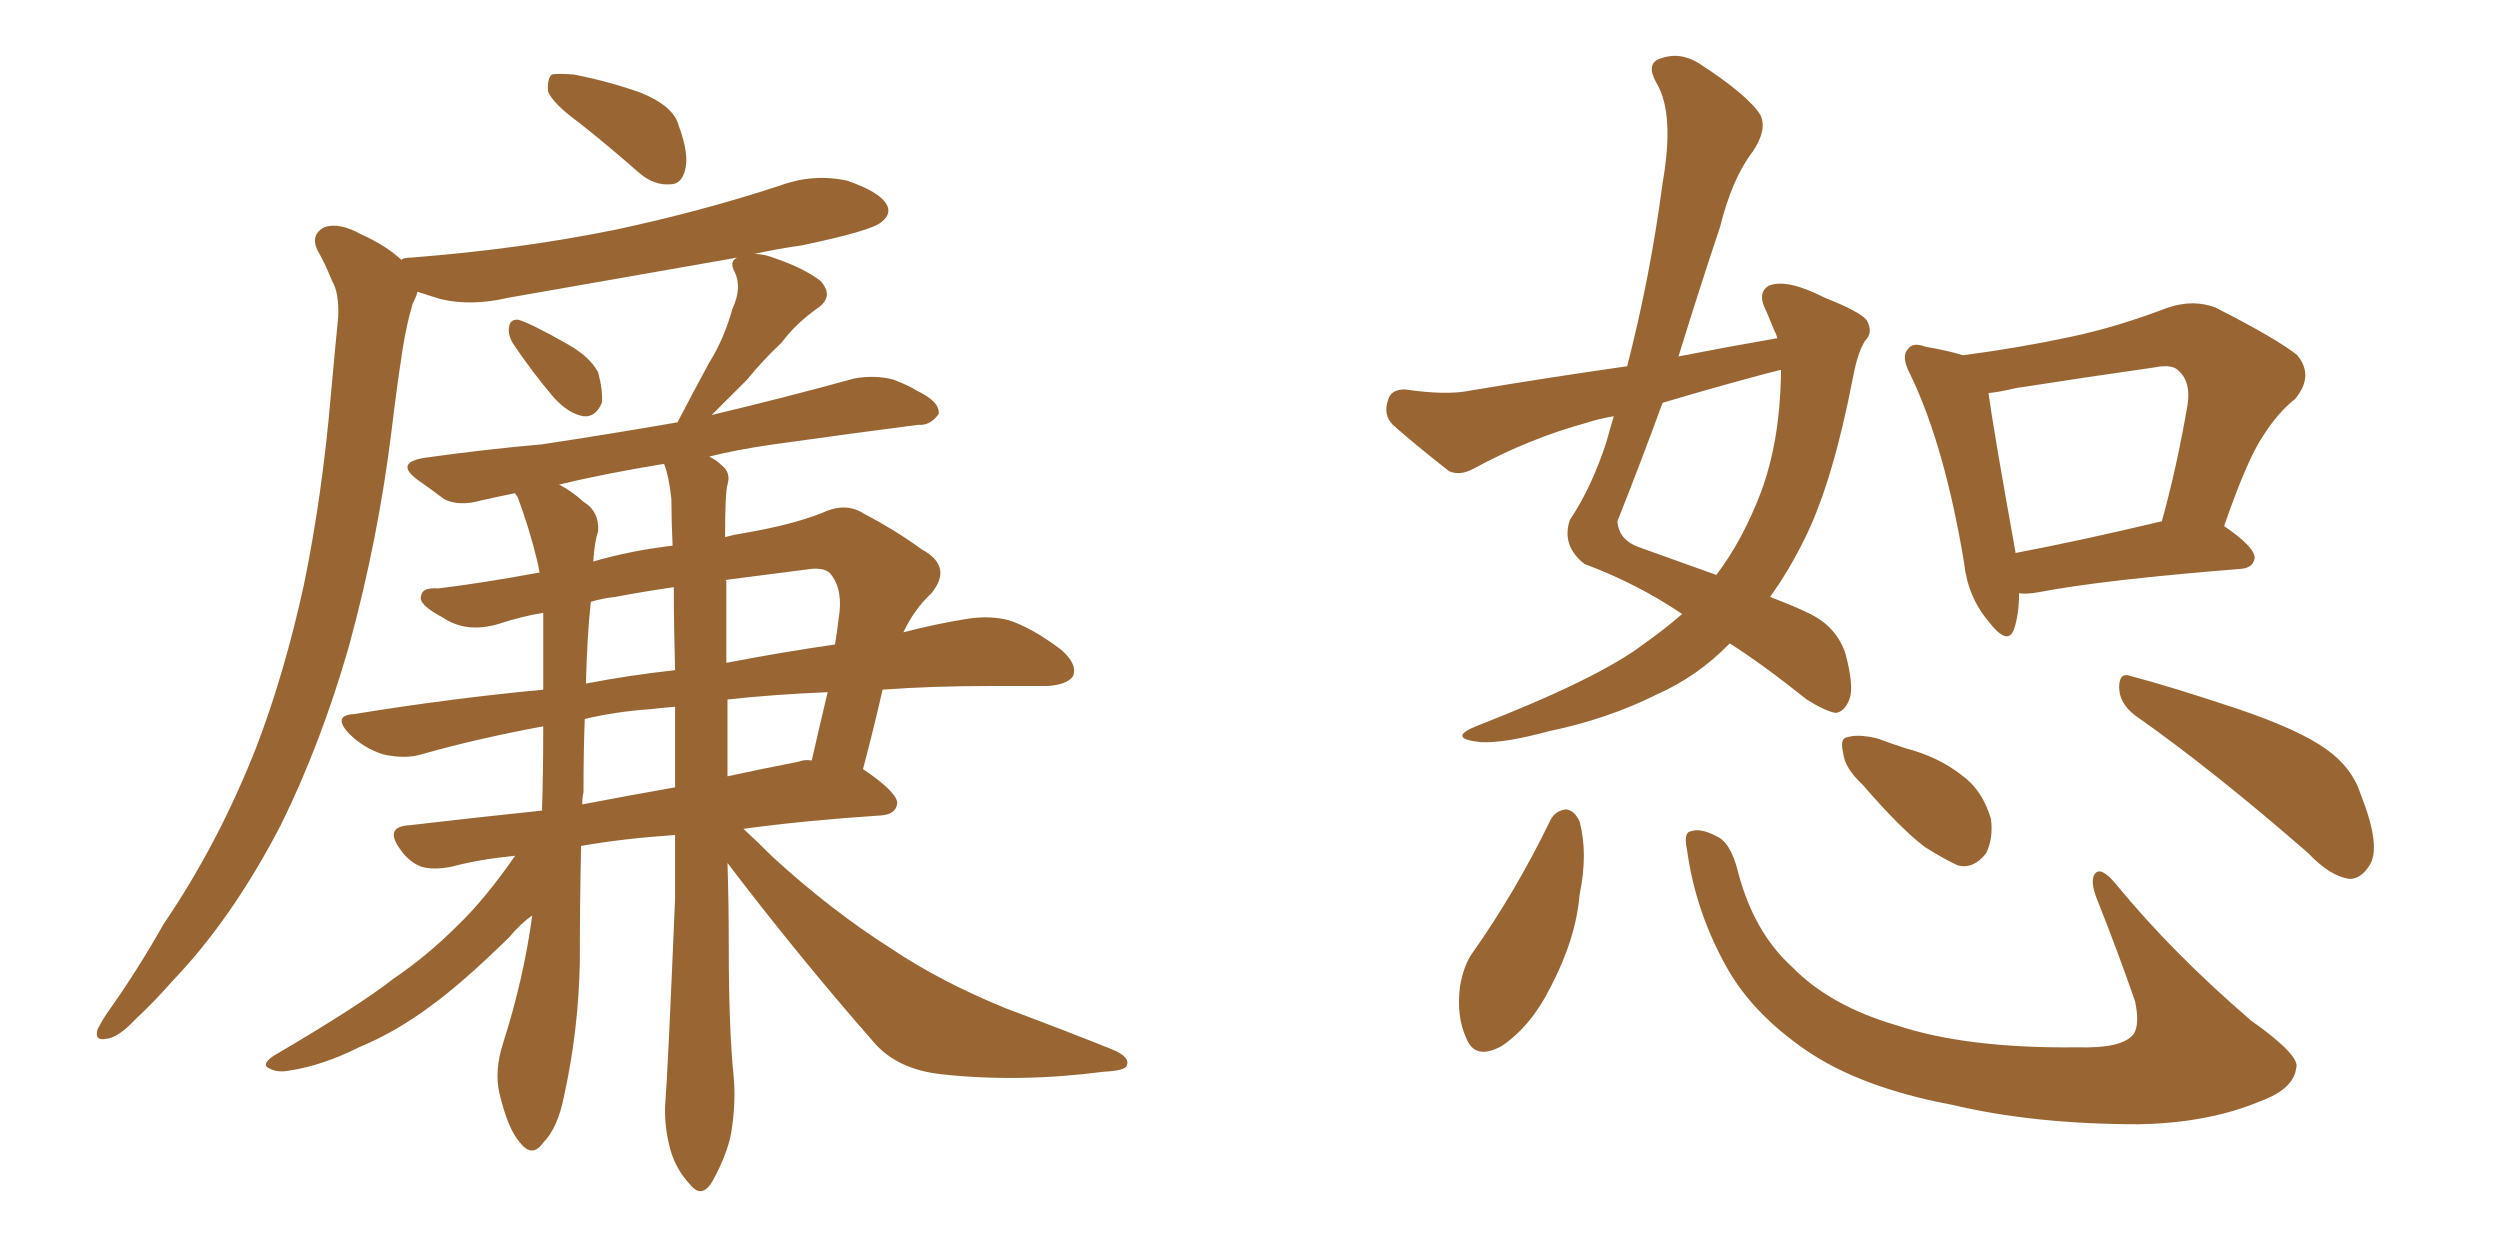 <svg xmlns="http://www.w3.org/2000/svg" xmlns:xlink="http://www.w3.org/1999/xlink" width="300" height="150"><path fill="#996633" padding="10" d="M61.52 41.16L61.52 41.16Q60.94 40.14 61.08 39.26L61.08 39.26Q61.23 38.23 62.26 38.38L62.26 38.38Q64.01 38.96 68.12 41.31L68.12 41.31Q70.75 42.77 71.78 44.68L71.78 44.68Q72.36 46.88 72.22 48.34L72.22 48.34Q71.48 50.10 70.02 49.95L70.02 49.95Q68.26 49.66 66.50 47.75L66.50 47.75Q63.87 44.68 61.52 41.16ZM69.58 14.79L69.58 14.79Q66.36 12.45 65.77 10.99L65.77 10.99Q65.63 9.52 66.21 8.94L66.21 8.94Q66.94 8.79 68.85 8.94L68.85 8.94Q73.24 9.81 76.90 11.13L76.90 11.13Q80.86 12.74 81.45 15.09L81.45 15.09Q82.76 18.60 82.18 20.51L82.18 20.51Q81.74 22.12 80.42 22.12L80.42 22.12Q78.52 22.27 76.76 20.80L76.76 20.80Q73.10 17.58 69.58 14.79ZM87.30 103.56L87.30 103.56Q87.45 108.40 87.45 113.38L87.45 113.38Q87.45 123.49 88.04 129.20L88.04 129.20Q88.33 132.42 87.74 135.94L87.74 135.94Q87.30 138.43 85.55 141.65L85.55 141.65Q84.23 143.99 82.76 142.09L82.76 142.09Q80.86 140.04 80.27 137.26L80.27 137.26Q79.69 134.77 79.83 132.42L79.83 132.42Q80.13 128.91 81.01 107.81L81.01 107.81Q81.01 103.86 81.01 100.20L81.01 100.20Q74.71 100.63 69.73 101.51L69.73 101.51Q69.58 108.40 69.58 115.43L69.58 115.43Q69.43 123.63 67.68 131.54L67.68 131.54Q66.94 135.35 65.19 137.11L65.19 137.11Q63.87 139.01 62.40 137.11L62.40 137.11Q60.94 135.50 59.91 131.10L59.91 131.10Q59.33 128.47 60.35 125.24L60.35 125.24Q62.84 117.48 63.87 109.86L63.87 109.86Q62.55 110.74 61.08 112.50L61.08 112.50Q55.37 118.07 51.71 120.70L51.71 120.70Q47.61 123.78 43.07 125.68L43.07 125.68Q38.67 127.88 34.72 128.47L34.72 128.47Q33.25 128.76 32.23 128.17L32.23 128.17Q31.35 127.73 32.81 126.71L32.81 126.71Q43.07 120.70 47.17 117.48L47.17 117.48Q51.27 114.70 54.93 111.04L54.93 111.04Q58.15 107.96 61.82 102.69L61.82 102.69Q57.42 103.13 54.20 104.00L54.20 104.00Q52.00 104.44 50.54 104.00L50.54 104.00Q49.07 103.42 48.05 101.95L48.05 101.95Q46.00 99.17 49.22 99.02L49.22 99.02Q56.69 98.14 65.04 97.27L65.04 97.27Q65.19 92.58 65.19 87.16L65.19 87.16Q57.28 88.62 50.54 90.53L50.54 90.53Q48.63 91.11 46.00 90.53L46.00 90.53Q43.65 89.79 41.89 88.04L41.89 88.04Q39.84 85.84 42.48 85.69L42.48 85.69Q54.20 83.79 65.19 82.76L65.19 82.76Q65.19 79.39 65.19 75.73L65.19 75.73Q65.19 74.56 65.19 73.54L65.19 73.54Q62.55 73.97 59.91 74.85L59.91 74.85Q55.96 76.03 53.17 74.12L53.17 74.12Q50.10 72.51 50.54 71.48L50.54 71.48Q50.68 70.46 52.59 70.61L52.59 70.61Q57.57 70.02 64.75 68.70L64.75 68.70Q64.60 67.82 64.45 67.24L64.45 67.24Q63.57 63.57 62.11 59.62L62.11 59.62Q61.82 59.33 61.82 59.18L61.82 59.18Q59.62 59.62 57.71 60.06L57.71 60.06Q55.08 60.79 53.32 59.91L53.32 59.91Q51.56 58.59 50.10 57.57L50.10 57.57Q47.31 55.52 50.98 54.93L50.98 54.93Q58.30 53.91 65.04 53.32L65.04 53.32Q72.80 52.15 81.30 50.68L81.30 50.68Q83.20 47.02 85.11 43.51L85.11 43.51Q86.87 40.72 87.89 37.06L87.89 37.06Q89.06 34.57 88.18 32.67L88.18 32.67Q87.45 31.35 88.48 30.91L88.48 30.91Q74.27 33.40 60.94 35.74L60.94 35.74Q56.54 36.77 52.88 35.89L52.88 35.89Q51.42 35.45 50.10 35.01L50.10 35.01Q49.95 35.60 49.51 36.47L49.51 36.47Q48.78 38.96 48.34 41.75L48.34 41.75Q47.61 46.44 47.02 51.42L47.02 51.42Q45.41 64.60 41.89 77.49L41.89 77.49Q38.53 89.21 33.69 99.02L33.69 99.02Q27.83 110.30 20.65 117.77L20.65 117.77Q18.60 120.12 16.26 122.31L16.26 122.31Q14.21 124.51 12.74 124.66L12.74 124.66Q11.28 124.95 11.72 123.49L11.72 123.49Q12.16 122.61 12.74 121.73L12.74 121.73Q16.41 116.60 19.63 110.89L19.63 110.89Q26.22 101.22 30.76 89.65L30.76 89.65Q34.13 80.86 36.47 70.17L36.47 70.17Q38.67 59.47 39.70 47.46L39.70 47.46Q40.14 42.48 40.58 38.09L40.58 38.09Q40.72 35.16 39.84 33.69L39.84 33.69Q38.96 31.49 38.09 30.03L38.09 30.03Q37.21 28.13 38.96 27.25L38.96 27.25Q40.72 26.66 43.36 28.13L43.36 28.13Q46.29 29.44 48.19 31.20L48.19 31.20Q48.34 30.91 49.37 30.91L49.37 30.91Q62.55 29.88 73.97 27.54L73.97 27.54Q84.23 25.34 93.60 22.27L93.60 22.27Q97.56 20.80 101.66 21.68L101.66 21.68Q105.47 23.00 106.35 24.46L106.35 24.46Q107.08 25.63 105.76 26.66L105.76 26.66Q104.59 27.69 96.24 29.44L96.24 29.44Q93.16 29.88 90.53 30.47L90.53 30.47Q91.70 30.47 93.16 31.05L93.16 31.05Q96.53 32.23 98.44 33.69L98.44 33.69Q100.20 35.60 98.00 37.06L98.00 37.06Q95.51 38.82 93.75 41.16L93.75 41.16Q91.55 43.21 89.65 45.56L89.65 45.56Q87.74 47.46 85.40 49.80L85.40 49.80Q94.04 47.75 102.54 45.41L102.54 45.41Q105.03 44.97 107.23 45.56L107.23 45.56Q109.13 46.29 110.01 46.88L110.01 46.88Q112.79 48.19 112.65 49.66L112.65 49.66Q111.62 51.12 110.16 50.98L110.16 50.98Q102.25 52.00 92.87 53.32L92.87 53.32Q88.62 53.91 85.11 54.79L85.11 54.79Q85.99 55.22 86.57 55.81L86.57 55.81Q87.74 56.69 87.30 58.15L87.30 58.15Q87.01 59.18 87.01 64.45L87.01 64.45Q88.04 64.16 89.06 64.01L89.06 64.01Q95.07 62.99 98.73 61.52L98.73 61.52Q101.51 60.21 103.71 61.67L103.71 61.67Q107.37 63.57 110.60 65.92L110.60 65.92Q114.40 67.97 111.77 71.19L111.77 71.19Q109.72 73.10 108.40 75.88L108.40 75.88Q112.35 74.85 116.02 74.27L116.02 74.27Q118.65 73.83 121.00 74.41L121.00 74.41Q123.78 75.29 127.29 77.93L127.29 77.93Q129.35 79.69 128.76 81.15L128.76 81.15Q128.03 82.18 125.68 82.32L125.68 82.32Q122.61 82.32 118.95 82.32L118.95 82.32Q111.77 82.32 105.91 82.76L105.91 82.76Q104.88 87.30 103.56 92.29L103.56 92.29Q107.67 95.07 107.67 96.39L107.67 96.39Q107.52 97.71 105.76 97.85L105.76 97.85Q96.68 98.44 89.21 99.46L89.21 99.46Q90.82 100.93 92.72 102.83L92.72 102.83Q99.76 109.28 106.93 113.82L106.93 113.82Q112.79 117.77 120.70 121.00L120.70 121.00Q127.73 123.63 133.59 125.98L133.59 125.98Q135.64 126.86 135.21 127.88L135.21 127.88Q135.06 128.47 132.42 128.61L132.42 128.61Q122.31 129.93 112.94 128.91L112.94 128.91Q107.67 128.32 104.88 125.10L104.88 125.10Q95.65 114.55 87.30 103.56ZM80.57 59.91L80.57 59.91Q80.27 57.13 79.69 55.66L79.69 55.66Q72.51 56.84 67.09 58.15L67.09 58.15Q68.55 58.89 70.02 60.21L70.02 60.21Q71.92 61.38 71.78 63.72L71.78 63.72Q71.34 65.04 71.19 67.38L71.19 67.38Q75.73 66.06 80.71 65.48L80.71 65.48Q80.57 62.55 80.57 59.91ZM81.01 94.48L81.01 94.48Q81.01 89.36 81.01 84.81L81.01 84.81Q79.25 84.96 77.93 85.11L77.93 85.11Q73.83 85.40 70.17 86.28L70.17 86.28Q70.02 90.23 70.02 95.07L70.02 95.07Q69.87 95.65 69.87 96.53L69.87 96.53Q75.15 95.51 81.01 94.48ZM87.30 83.94L87.30 83.94Q87.30 88.62 87.30 93.16L87.30 93.16Q91.26 92.29 95.80 91.41L95.80 91.41Q96.53 91.11 97.41 91.26L97.41 91.26Q98.44 86.72 99.32 83.06L99.32 83.06Q92.58 83.35 87.30 83.94ZM81.01 80.42L81.01 80.42Q80.86 75.29 80.86 70.46L80.86 70.46Q76.90 71.04 73.83 71.63L73.83 71.63Q72.36 71.78 70.90 72.22L70.90 72.22Q70.46 76.17 70.31 82.03L70.31 82.03Q75.59 81.01 81.01 80.42ZM87.16 69.73L87.16 69.73Q87.16 74.56 87.16 79.54L87.16 79.54Q94.04 78.22 100.20 77.34L100.20 77.34Q100.49 75.59 100.63 74.27L100.63 74.27Q101.22 70.90 99.76 68.99L99.76 68.99Q99.17 68.12 97.41 68.26L97.41 68.26Q91.70 68.99 87.16 69.58L87.16 69.58Q87.01 69.58 87.16 69.73ZM213.28 40.58L213.28 40.58Q213.13 39.99 212.99 39.84L212.99 39.84Q212.40 38.38 211.96 37.35L211.96 37.35Q210.79 35.16 212.26 34.28L212.26 34.28Q214.45 33.40 218.99 35.74L218.99 35.74Q223.10 37.35 223.97 38.38L223.97 38.38Q224.85 39.84 223.83 40.87L223.83 40.87Q222.95 42.19 222.36 45.26L222.36 45.26Q220.02 57.42 216.80 64.16L216.80 64.16Q214.75 68.41 212.40 71.63L212.40 71.63Q215.48 72.80 217.24 73.68L217.24 73.68Q220.46 75.29 221.48 78.52L221.48 78.52Q222.51 82.47 221.92 83.94L221.92 83.94Q221.34 85.40 220.31 85.55L220.31 85.55Q219.14 85.40 216.80 83.94L216.80 83.94Q211.67 79.83 207.57 77.20L207.57 77.20Q203.76 81.15 198.78 83.35L198.78 83.35Q192.92 86.28 185.89 87.74L185.89 87.74Q180.47 89.21 177.69 89.06L177.69 89.06Q173.58 88.62 177.10 87.16L177.10 87.16Q191.75 81.45 197.17 77.34L197.17 77.34Q199.66 75.59 201.86 73.68L201.86 73.68Q196.44 70.02 190.14 67.68L190.14 67.68Q187.35 65.48 188.38 62.40L188.38 62.40Q191.02 58.45 192.77 53.03L192.77 53.03Q193.21 51.42 193.65 49.95L193.65 49.95Q191.89 50.24 190.58 50.68L190.58 50.68Q183.54 52.59 176.81 56.25L176.81 56.25Q175.20 57.13 173.88 56.54L173.88 56.54Q169.78 53.32 167.14 50.98L167.14 50.98Q165.97 49.80 166.55 48.05L166.55 48.05Q166.85 46.73 168.60 46.73L168.60 46.73Q173.58 47.46 176.37 46.88L176.37 46.88Q186.04 45.26 195.26 43.95L195.26 43.95Q198.05 33.11 199.51 21.97L199.51 21.97Q200.98 13.62 198.78 9.96L198.78 9.96Q197.46 7.62 199.22 7.03L199.22 7.03Q201.56 6.15 203.91 7.62L203.91 7.62Q209.77 11.43 211.23 13.77L211.23 13.77Q212.11 15.53 210.35 18.16L210.35 18.16Q207.86 21.39 206.40 27.25L206.40 27.25Q203.76 35.16 201.42 42.77L201.42 42.77Q207.42 41.60 213.28 40.58ZM211.96 44.82L211.96 44.82Q205.37 46.58 199.51 48.34L199.51 48.34Q196.88 55.52 194.09 62.55L194.09 62.55Q194.24 64.75 196.58 65.63L196.58 65.63Q201.86 67.53 205.96 68.99L205.96 68.99Q209.18 64.75 211.38 58.89L211.38 58.89Q213.57 52.88 213.72 44.97L213.72 44.97Q213.72 44.53 213.72 44.38L213.72 44.38Q212.55 44.68 211.96 44.82ZM242.29 71.19L242.29 71.19Q242.29 73.68 241.70 75.44L241.70 75.44Q240.97 77.64 238.62 74.56L238.62 74.56Q236.13 71.63 235.69 67.53L235.69 67.53Q233.35 53.47 229.25 44.97L229.25 44.97Q228.08 42.77 228.96 41.89L228.96 41.89Q229.54 41.02 231.01 41.60L231.01 41.60Q233.64 42.04 235.55 42.63L235.55 42.63Q242.29 41.75 248.44 40.43L248.44 40.43Q254.00 39.26 260.16 36.91L260.16 36.91Q263.23 35.89 265.87 36.91L265.87 36.91Q273.34 40.72 275.68 42.63L275.68 42.63Q277.73 45.12 275.39 47.90L275.39 47.90Q273.34 49.51 271.58 52.29L271.58 52.29Q269.68 55.08 266.89 63.13L266.89 63.13Q270.56 65.63 270.56 66.94L270.56 66.94Q270.41 68.12 268.95 68.26L268.95 68.26Q252.39 69.58 244.78 71.04L244.78 71.04Q243.16 71.34 242.29 71.19ZM241.85 66.36L241.85 66.36Q249.61 64.89 259.42 62.55L259.42 62.55Q261.18 56.25 262.50 48.63L262.50 48.63Q262.94 45.85 261.47 44.53L261.47 44.53Q260.74 43.65 258.54 44.09L258.54 44.09Q250.34 45.26 241.85 46.58L241.85 46.58Q240.09 47.02 238.62 47.17L238.62 47.17Q239.21 51.56 241.85 66.21L241.85 66.21Q241.85 66.21 241.85 66.36ZM186.04 98.44L186.04 98.44Q186.62 97.27 187.94 97.12L187.94 97.12Q188.96 97.27 189.55 98.58L189.55 98.58Q190.58 102.39 189.55 107.37L189.55 107.37Q189.11 112.65 186.04 118.51L186.04 118.51Q183.69 123.19 180.18 125.54L180.18 125.54Q176.95 127.29 175.93 124.51L175.93 124.51Q174.76 122.02 175.20 118.36L175.20 118.36Q175.63 115.87 176.66 114.40L176.66 114.40Q181.93 106.93 186.04 98.44ZM202.44 101.95L202.44 101.95Q202.00 99.90 202.88 99.76L202.88 99.76Q204.05 99.32 205.96 100.34L205.96 100.34Q207.71 101.07 208.59 104.74L208.59 104.74Q210.50 111.91 215.04 116.02L215.04 116.02Q219.58 120.70 227.64 123.05L227.64 123.05Q235.99 125.83 249.32 125.68L249.32 125.68Q254.74 125.83 256.05 124.07L256.05 124.07Q256.79 122.90 256.20 120.12L256.20 120.12Q254.00 113.82 251.66 107.96L251.66 107.96Q250.78 105.76 251.37 104.88L251.37 104.88Q252.10 103.86 254.00 106.20L254.00 106.20Q260.74 114.40 270.12 122.46L270.12 122.46Q276.12 126.71 275.54 128.17L275.54 128.17Q275.24 130.66 271.29 132.13L271.29 132.13Q264.99 134.77 256.64 134.91L256.64 134.91Q244.04 134.91 234.23 132.57L234.23 132.57Q223.24 130.52 216.65 125.98L216.65 125.98Q210.50 121.73 207.42 116.46L207.42 116.46Q203.47 109.57 202.44 101.95ZM223.54 94.19L223.54 94.19Q221.34 92.14 221.19 90.38L221.19 90.38Q220.75 88.62 221.63 88.48L221.63 88.48Q222.95 88.04 225.29 88.62L225.29 88.62Q226.90 89.21 228.66 89.79L228.66 89.79Q232.62 90.82 235.40 93.02L235.40 93.02Q237.89 94.78 238.92 98.29L238.92 98.29Q239.21 100.63 238.33 102.39L238.33 102.39Q236.87 104.30 234.96 103.86L234.96 103.86Q233.35 103.13 231.01 101.66L231.01 101.66Q228.08 99.46 223.54 94.19ZM256.20 85.84L256.20 85.84L256.20 85.84Q254.30 84.38 254.30 82.47L254.30 82.47Q254.30 80.57 255.76 81.15L255.76 81.15Q260.30 82.32 268.65 85.11L268.65 85.11Q275.98 87.60 279.20 89.94L279.20 89.94Q282.28 92.14 283.30 95.36L283.30 95.36Q285.79 101.66 284.33 103.86L284.33 103.86Q283.30 105.47 281.98 105.47L281.98 105.47Q279.64 105.18 277.00 102.39L277.00 102.39Q265.58 92.43 256.20 85.84Z"/></svg>